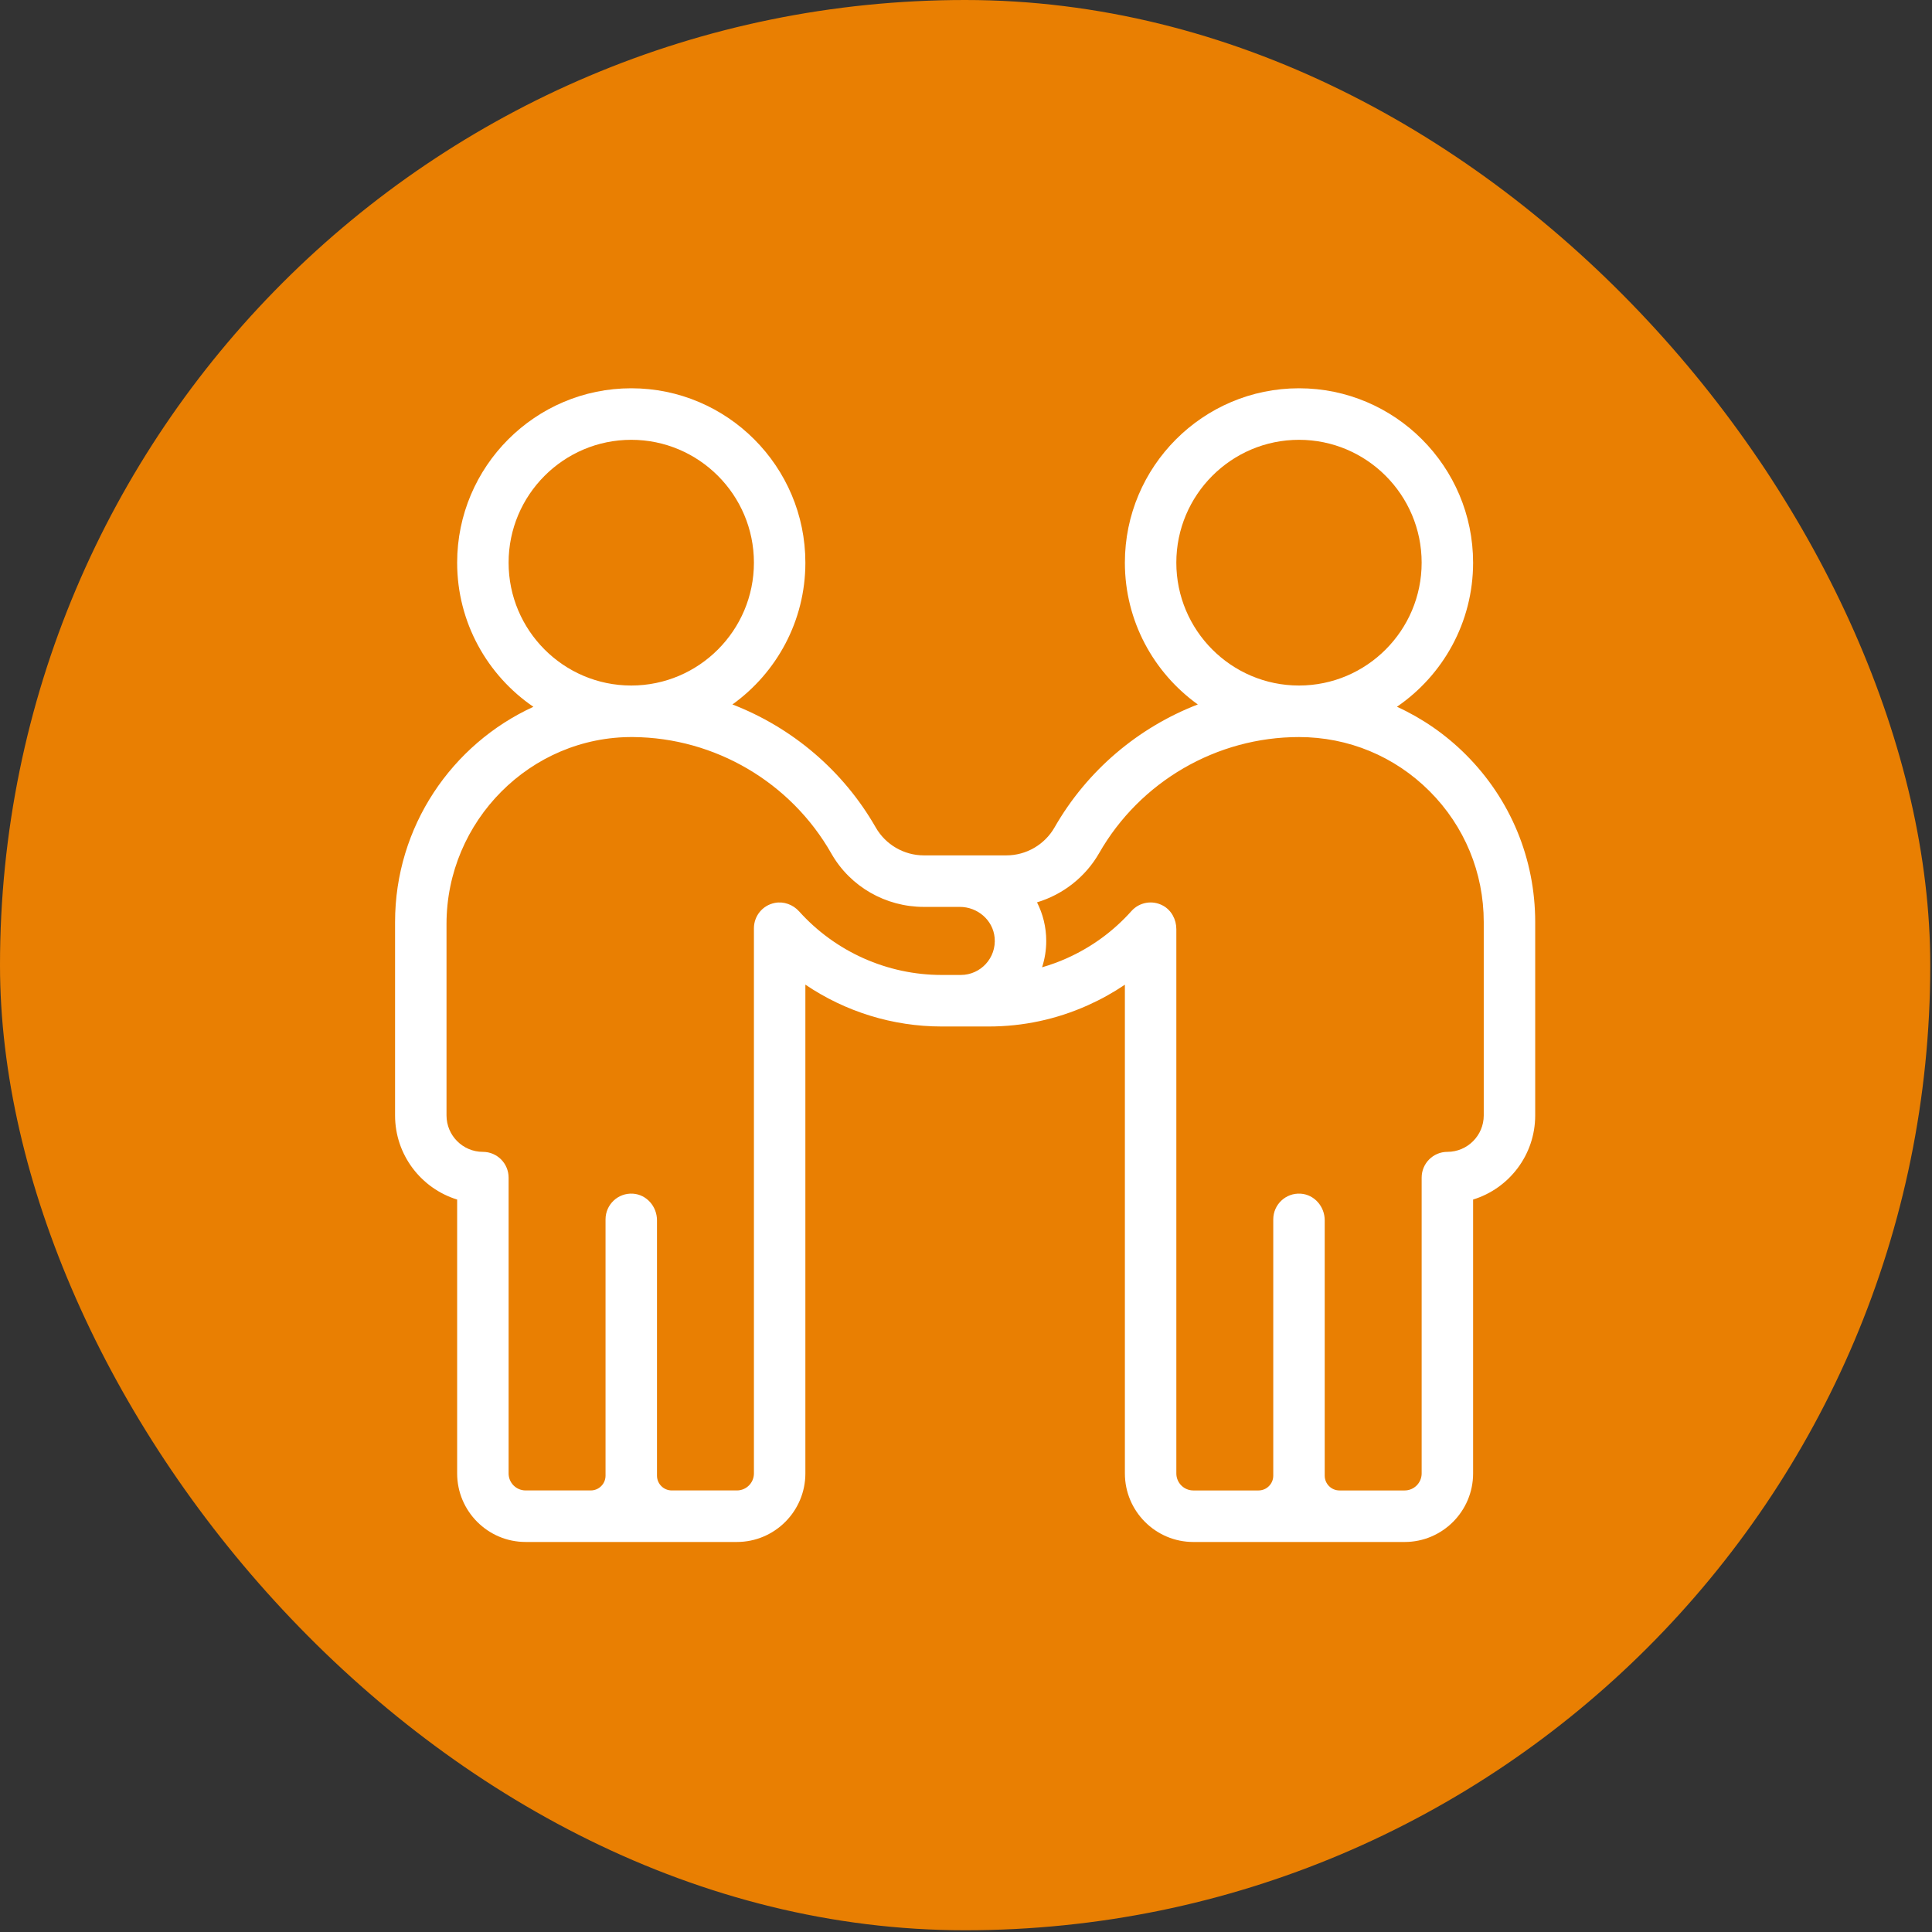 <?xml version="1.0" encoding="UTF-8"?> <svg xmlns="http://www.w3.org/2000/svg" width="1055" height="1055" viewBox="0 0 1055 1055" fill="none"><rect x="0" y="0" width="1055" height="1055" fill="#333333" stroke="none"/><rect width="1054.05" height="1054.05" rx="527.025" fill="#E97F02"></rect><g clip-path="url(#clip0_155_44)"><path d="M800.533 412.164C789.441 401.063 776.674 392.261 762.822 385.932C787.908 368.771 804.409 339.909 804.409 307.253C804.409 254.744 761.758 212.025 709.332 212.025C656.907 212.025 614.256 254.744 614.256 307.253C614.256 339.135 629.995 367.385 654.082 384.678C621.574 397.243 593.653 420.692 575.847 451.832C570.456 461.242 560.386 467.09 549.566 467.09H504.475C493.652 467.09 483.586 461.247 478.205 451.839C460.393 420.695 432.468 397.246 399.961 384.679C424.048 367.386 439.788 339.136 439.788 307.254C439.786 254.744 397.135 212.025 344.71 212.025C292.285 212.025 249.634 254.744 249.634 307.253C249.634 339.929 266.154 368.805 291.264 385.964C246.743 406.349 215.731 451.375 215.731 503.526V609.106C215.731 630.696 230.026 649.003 249.635 655.031V804.576C249.635 825.222 266.405 842.019 287.017 842.019H402.404C423.016 842.019 439.786 825.222 439.786 804.576V537.675C461.568 552.422 487.475 560.533 514.212 560.533L539.827 560.534C558.642 560.534 576.878 556.639 594.024 548.956C601.144 545.766 607.902 542.009 614.263 537.705V804.585C614.263 825.23 631.032 842.025 651.644 842.025H767.031C787.643 842.025 804.412 825.23 804.412 804.585V655.029C824.023 649.001 838.319 630.69 838.319 609.099V503.52C838.32 469.014 824.901 436.571 800.533 412.164ZM709.332 240.166C746.266 240.166 776.313 270.261 776.313 307.253C776.313 344.244 746.266 374.34 709.332 374.34C672.398 374.34 642.352 344.244 642.352 307.253C642.352 270.261 672.398 240.166 709.332 240.166ZM277.729 307.253C277.729 270.261 307.777 240.166 344.71 240.166C381.643 240.166 411.691 270.261 411.691 307.253C411.691 344.244 381.643 374.34 344.71 374.34C307.777 374.34 277.729 344.244 277.729 307.253ZM514.212 532.392C484.567 532.392 456.214 519.745 436.381 497.686C433.042 493.973 427.994 492.093 423.097 493.052C416.353 494.371 411.692 500.23 411.692 506.875V804.576C411.692 809.714 407.534 813.879 402.404 813.879H366.82C362.369 813.879 358.759 810.265 358.759 805.806V666.347C358.759 658.853 353.114 652.309 345.647 651.825C337.466 651.295 330.664 657.785 330.664 665.864V805.804C330.664 810.262 327.055 813.877 322.603 813.877H287.017C281.889 813.877 277.731 809.713 277.731 804.576V643.063C277.731 635.293 271.445 628.991 263.686 628.993C252.736 628.994 243.827 620.072 243.827 609.105V504.528C243.827 448.397 289.682 402.029 345.721 402.483C390.395 402.845 431.832 427.154 453.976 466.087C464.28 484.204 483.657 495.227 504.475 495.227H524.126C533.78 495.227 542.231 502.39 543.136 512.018C544.174 523.066 535.488 532.391 524.668 532.391H514.212V532.392ZM810.225 609.099C810.225 620.068 801.314 628.993 790.361 628.99C782.603 628.988 776.317 635.29 776.317 643.06V804.585C776.317 809.722 772.161 813.885 767.032 813.885H731.441C726.99 813.885 723.38 810.271 723.38 805.811V666.347C723.38 658.853 717.733 652.309 710.265 651.825C702.084 651.295 695.284 657.785 695.284 665.866V805.813C695.284 810.271 691.676 813.886 687.224 813.886H651.644C646.516 813.886 642.359 809.723 642.359 804.587V507.378C642.359 502.137 639.717 497.102 635.134 494.573C629.295 491.35 622.167 492.656 617.846 497.49C607.982 508.523 596.109 517.198 582.553 523.272C578.138 525.249 573.623 526.875 569.039 528.212C570.512 523.673 571.316 518.836 571.316 513.812C571.316 506.232 569.493 499.074 566.281 492.738C580.409 488.485 592.692 478.977 600.223 465.826C622.562 426.755 664.37 402.483 709.329 402.483C736.273 402.483 761.608 412.992 780.669 432.068C799.728 451.156 810.223 476.532 810.223 503.523V609.099H810.225Z" fill="white"></path></g><defs><clipPath id="clip0_155_44"><rect width="629" height="630" fill="white" transform="translate(212.525 212.025)"></rect></clipPath></defs></svg> 
